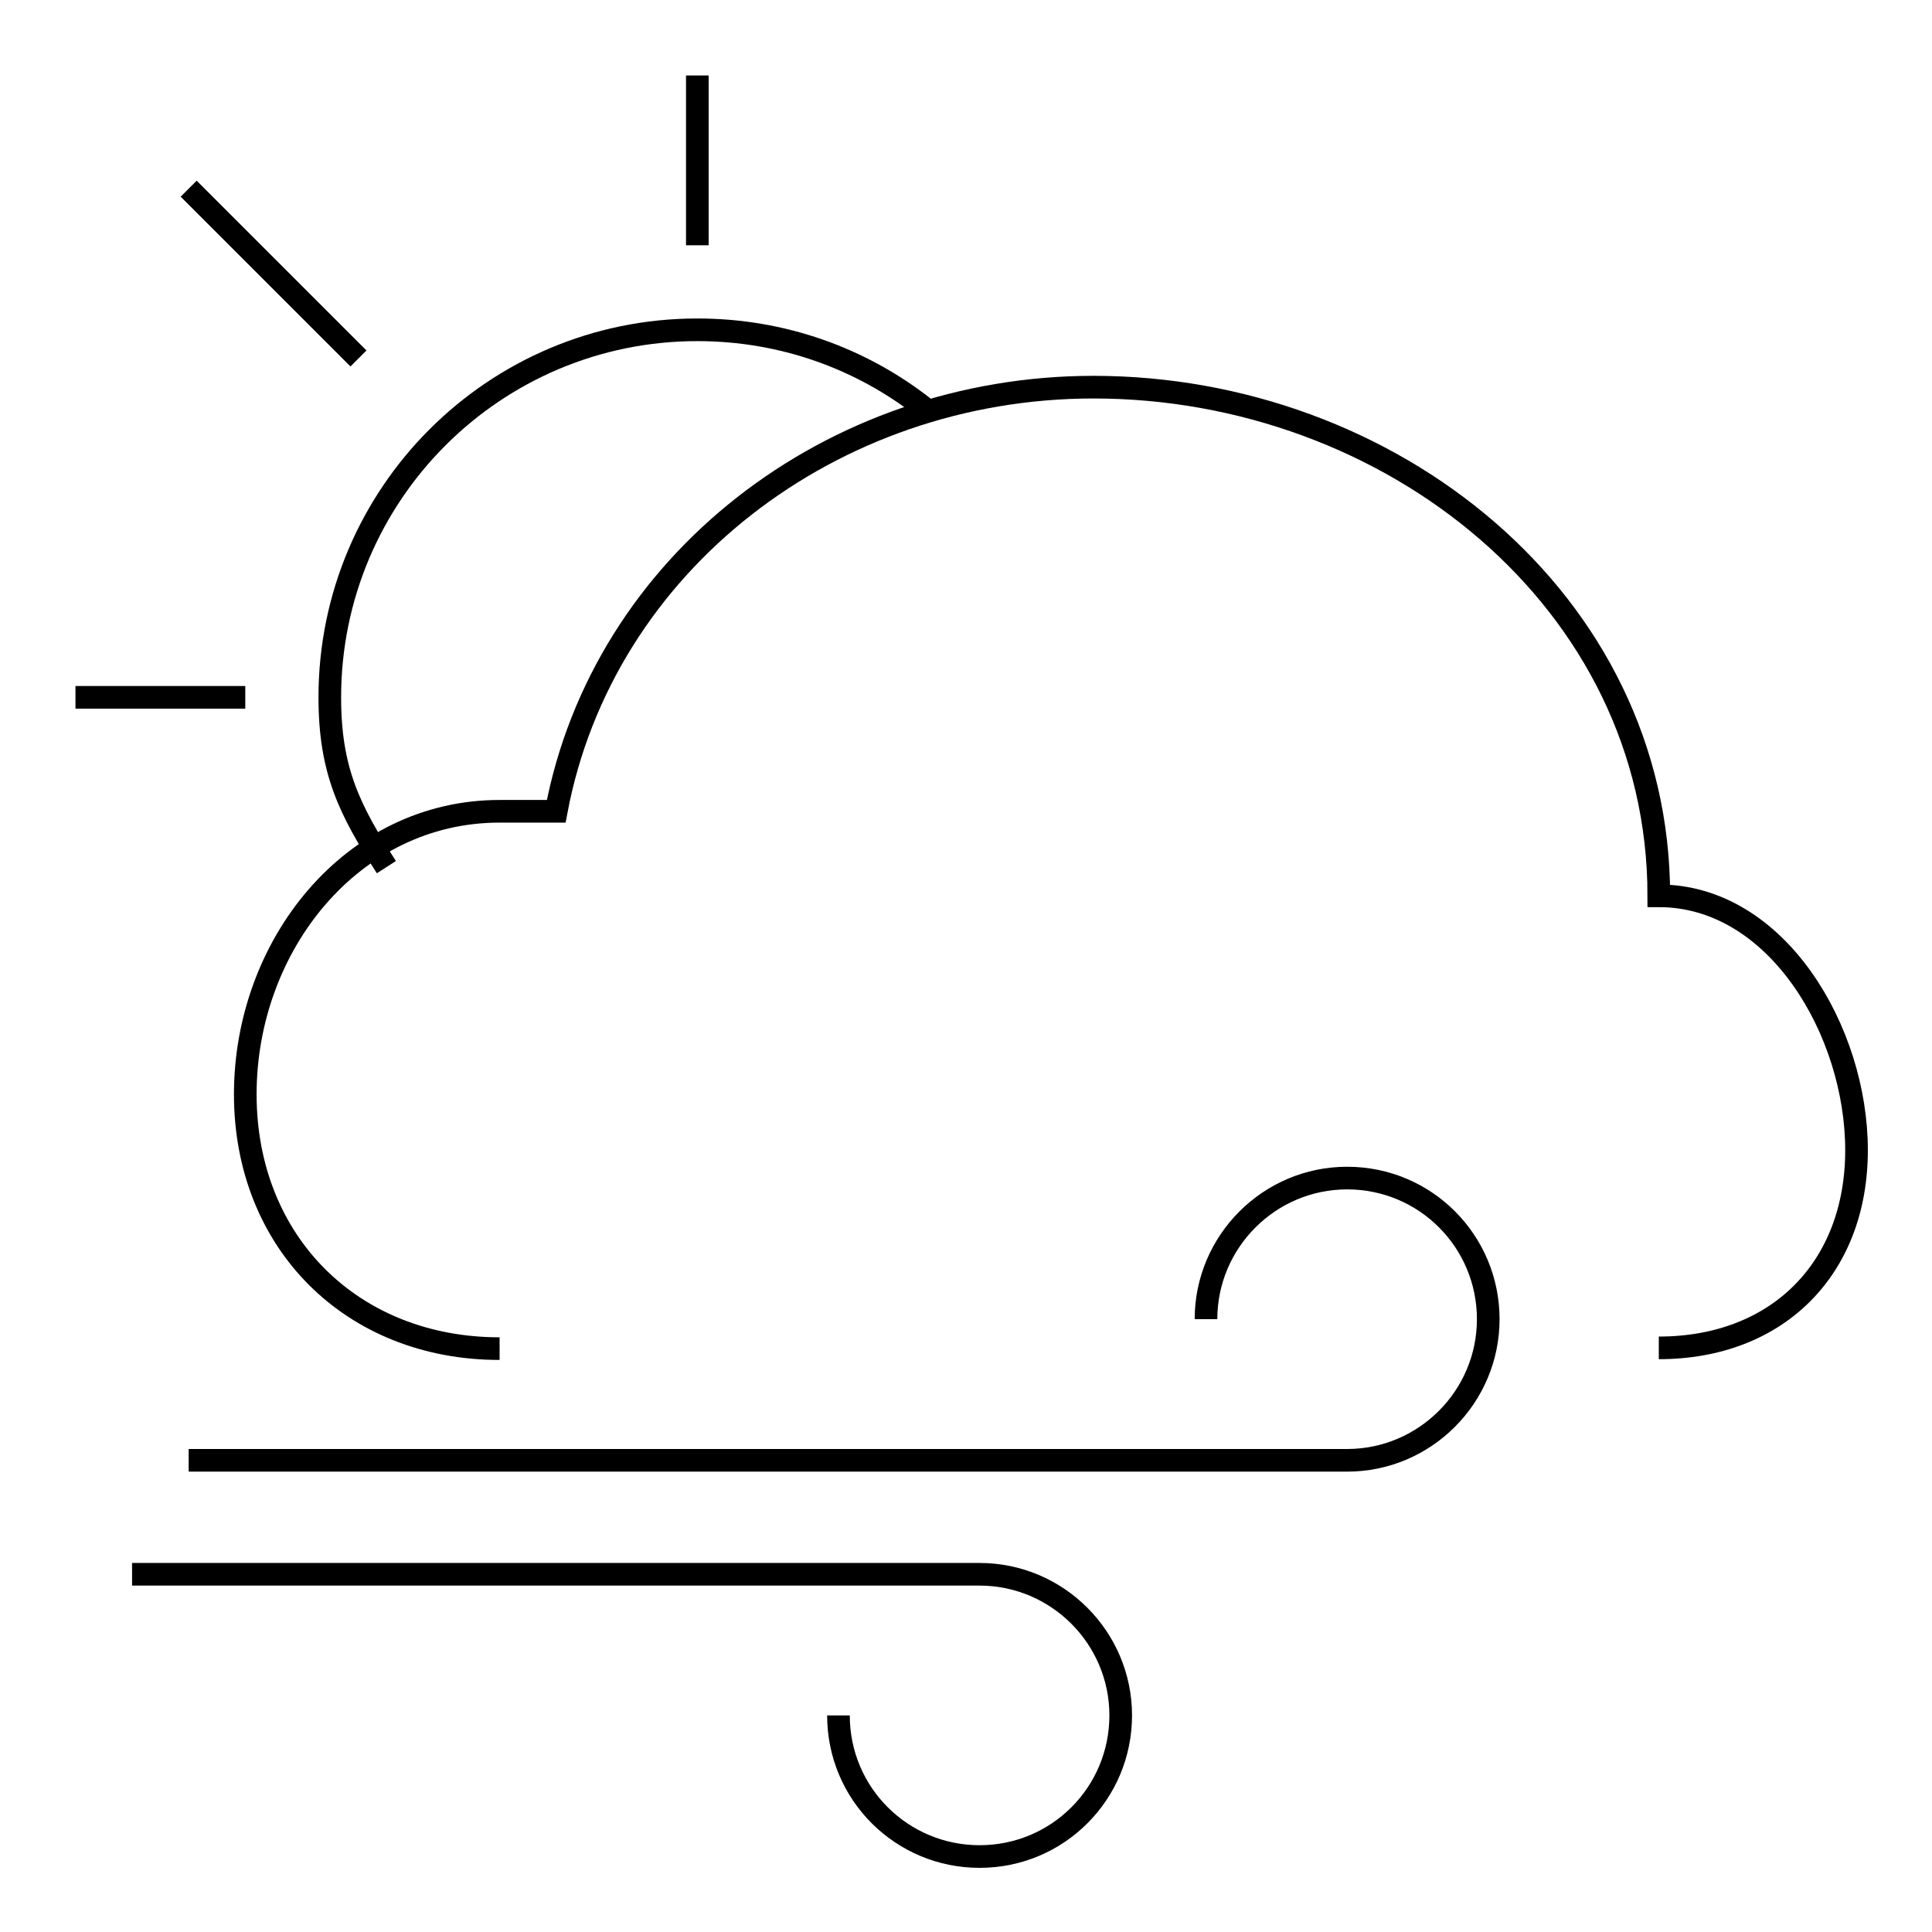 <?xml version="1.0" encoding="utf-8"?>
<!-- Svg Vector Icons : http://www.onlinewebfonts.com/icon -->
<!DOCTYPE svg PUBLIC "-//W3C//DTD SVG 1.1//EN" "http://www.w3.org/Graphics/SVG/1.1/DTD/svg11.dtd">
<svg version="1.1" xmlns="http://www.w3.org/2000/svg" xmlns:xlink="http://www.w3.org/1999/xlink" x="0px" y="0px" viewBox="0 0 256 256" enable-background="new 0 0 256 256" xml:space="preserve">
<g><g><path stroke-width="3" fill-opacity="0" stroke="#000000"  d="M219.8,178.6c15.7,0,26.2-10.5,26.2-26.2c0-15.7-10.5-33.7-26.2-33.7c0-39.2-35.7-67.4-74.9-67.4c-34.7,0-65,23.3-71.2,56.2c0,0-4.6,0-7.5,0c-19.6,0-33.7,17.8-33.7,37.5c0,19.6,14.1,33.7,33.7,33.7"/><path stroke-width="3" fill-opacity="0" stroke="#000000"  d="M122.4,54c-8.3-6.5-18.7-10.3-30-10.3c-26.9,0-48.7,21.8-48.7,48.7c0,9.7,2.6,14.9,7.5,22.5"/><path stroke-width="3" fill-opacity="0" stroke="#000000"  d="M32.5,92.4H10H32.5z"/><path stroke-width="3" fill-opacity="0" stroke="#000000"  d="M92.4,32.5V10V32.5z"/><path stroke-width="3" fill-opacity="0" stroke="#000000"  d="M47.5,47.5L25,25L47.5,47.5z"/><path stroke-width="3" fill-opacity="0" stroke="#000000"  d="M111.1,227.3c0,10.4,8.4,18.7,18.7,18.7c10.4,0,18.7-8.4,18.7-18.7c0-10.3-8.4-18.7-18.7-18.7H17.5"/><path stroke-width="3" fill-opacity="0" stroke="#000000"  d="M159.8,174.8c0-10.3,8.4-18.7,18.7-18.7c10.4,0,18.7,8.4,18.7,18.7c0,10.3-8.4,18.7-18.7,18.7H25"/></g></g>
</svg>